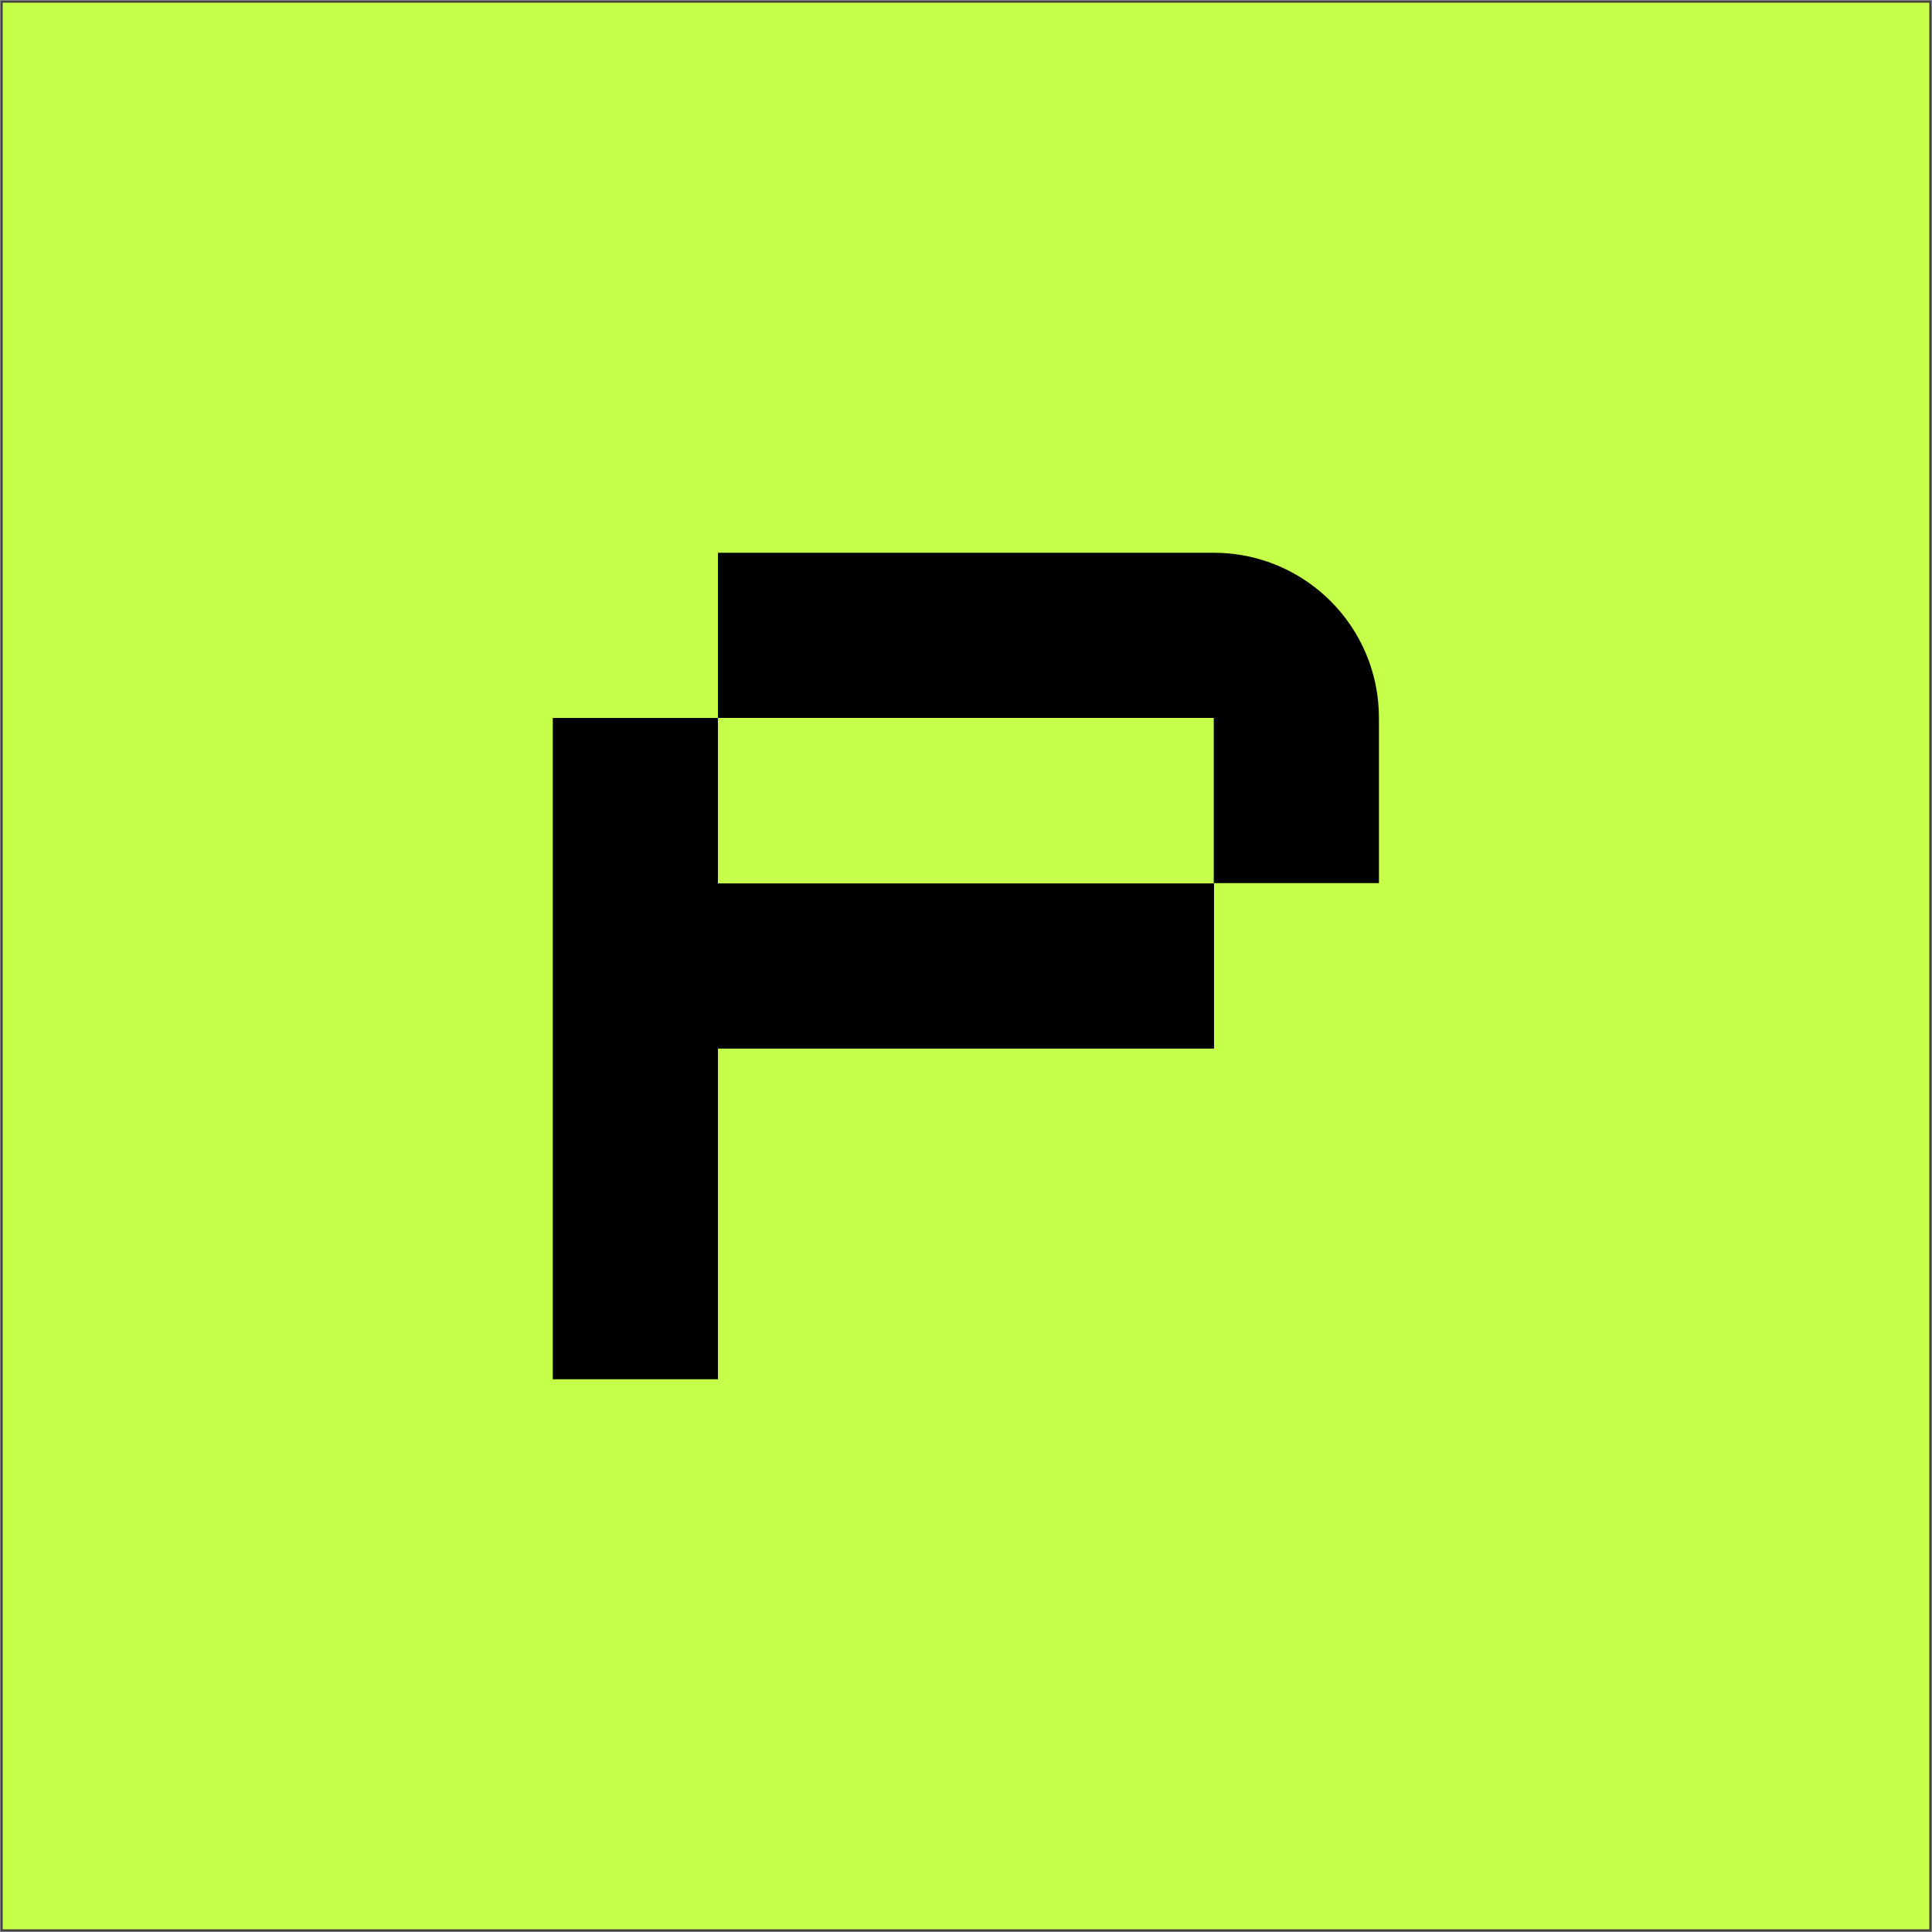<svg xmlns="http://www.w3.org/2000/svg" width="1091" height="1091" viewBox="0 0 1091 1091" fill="none"><rect x="0" y="0" width="1091" height="1091" fill="#808080" stroke="none"/><rect x="1" y="1" width="1089" height="1089" fill="#C5FF4A" stroke="#3D3D3D"></rect><path fill-rule="evenodd" clip-rule="evenodd" d="M685.58 312.143H405.418V405.419H685.414V498.696H778.69V405.419C778.69 353.784 736.882 312.143 685.414 312.143H685.58Z" fill="black"></path><path fill-rule="evenodd" clip-rule="evenodd" d="M405.419 405.419H312.143V778.857H405.419V592.138H685.581V498.862H405.419V405.419Z" fill="black"></path></svg>